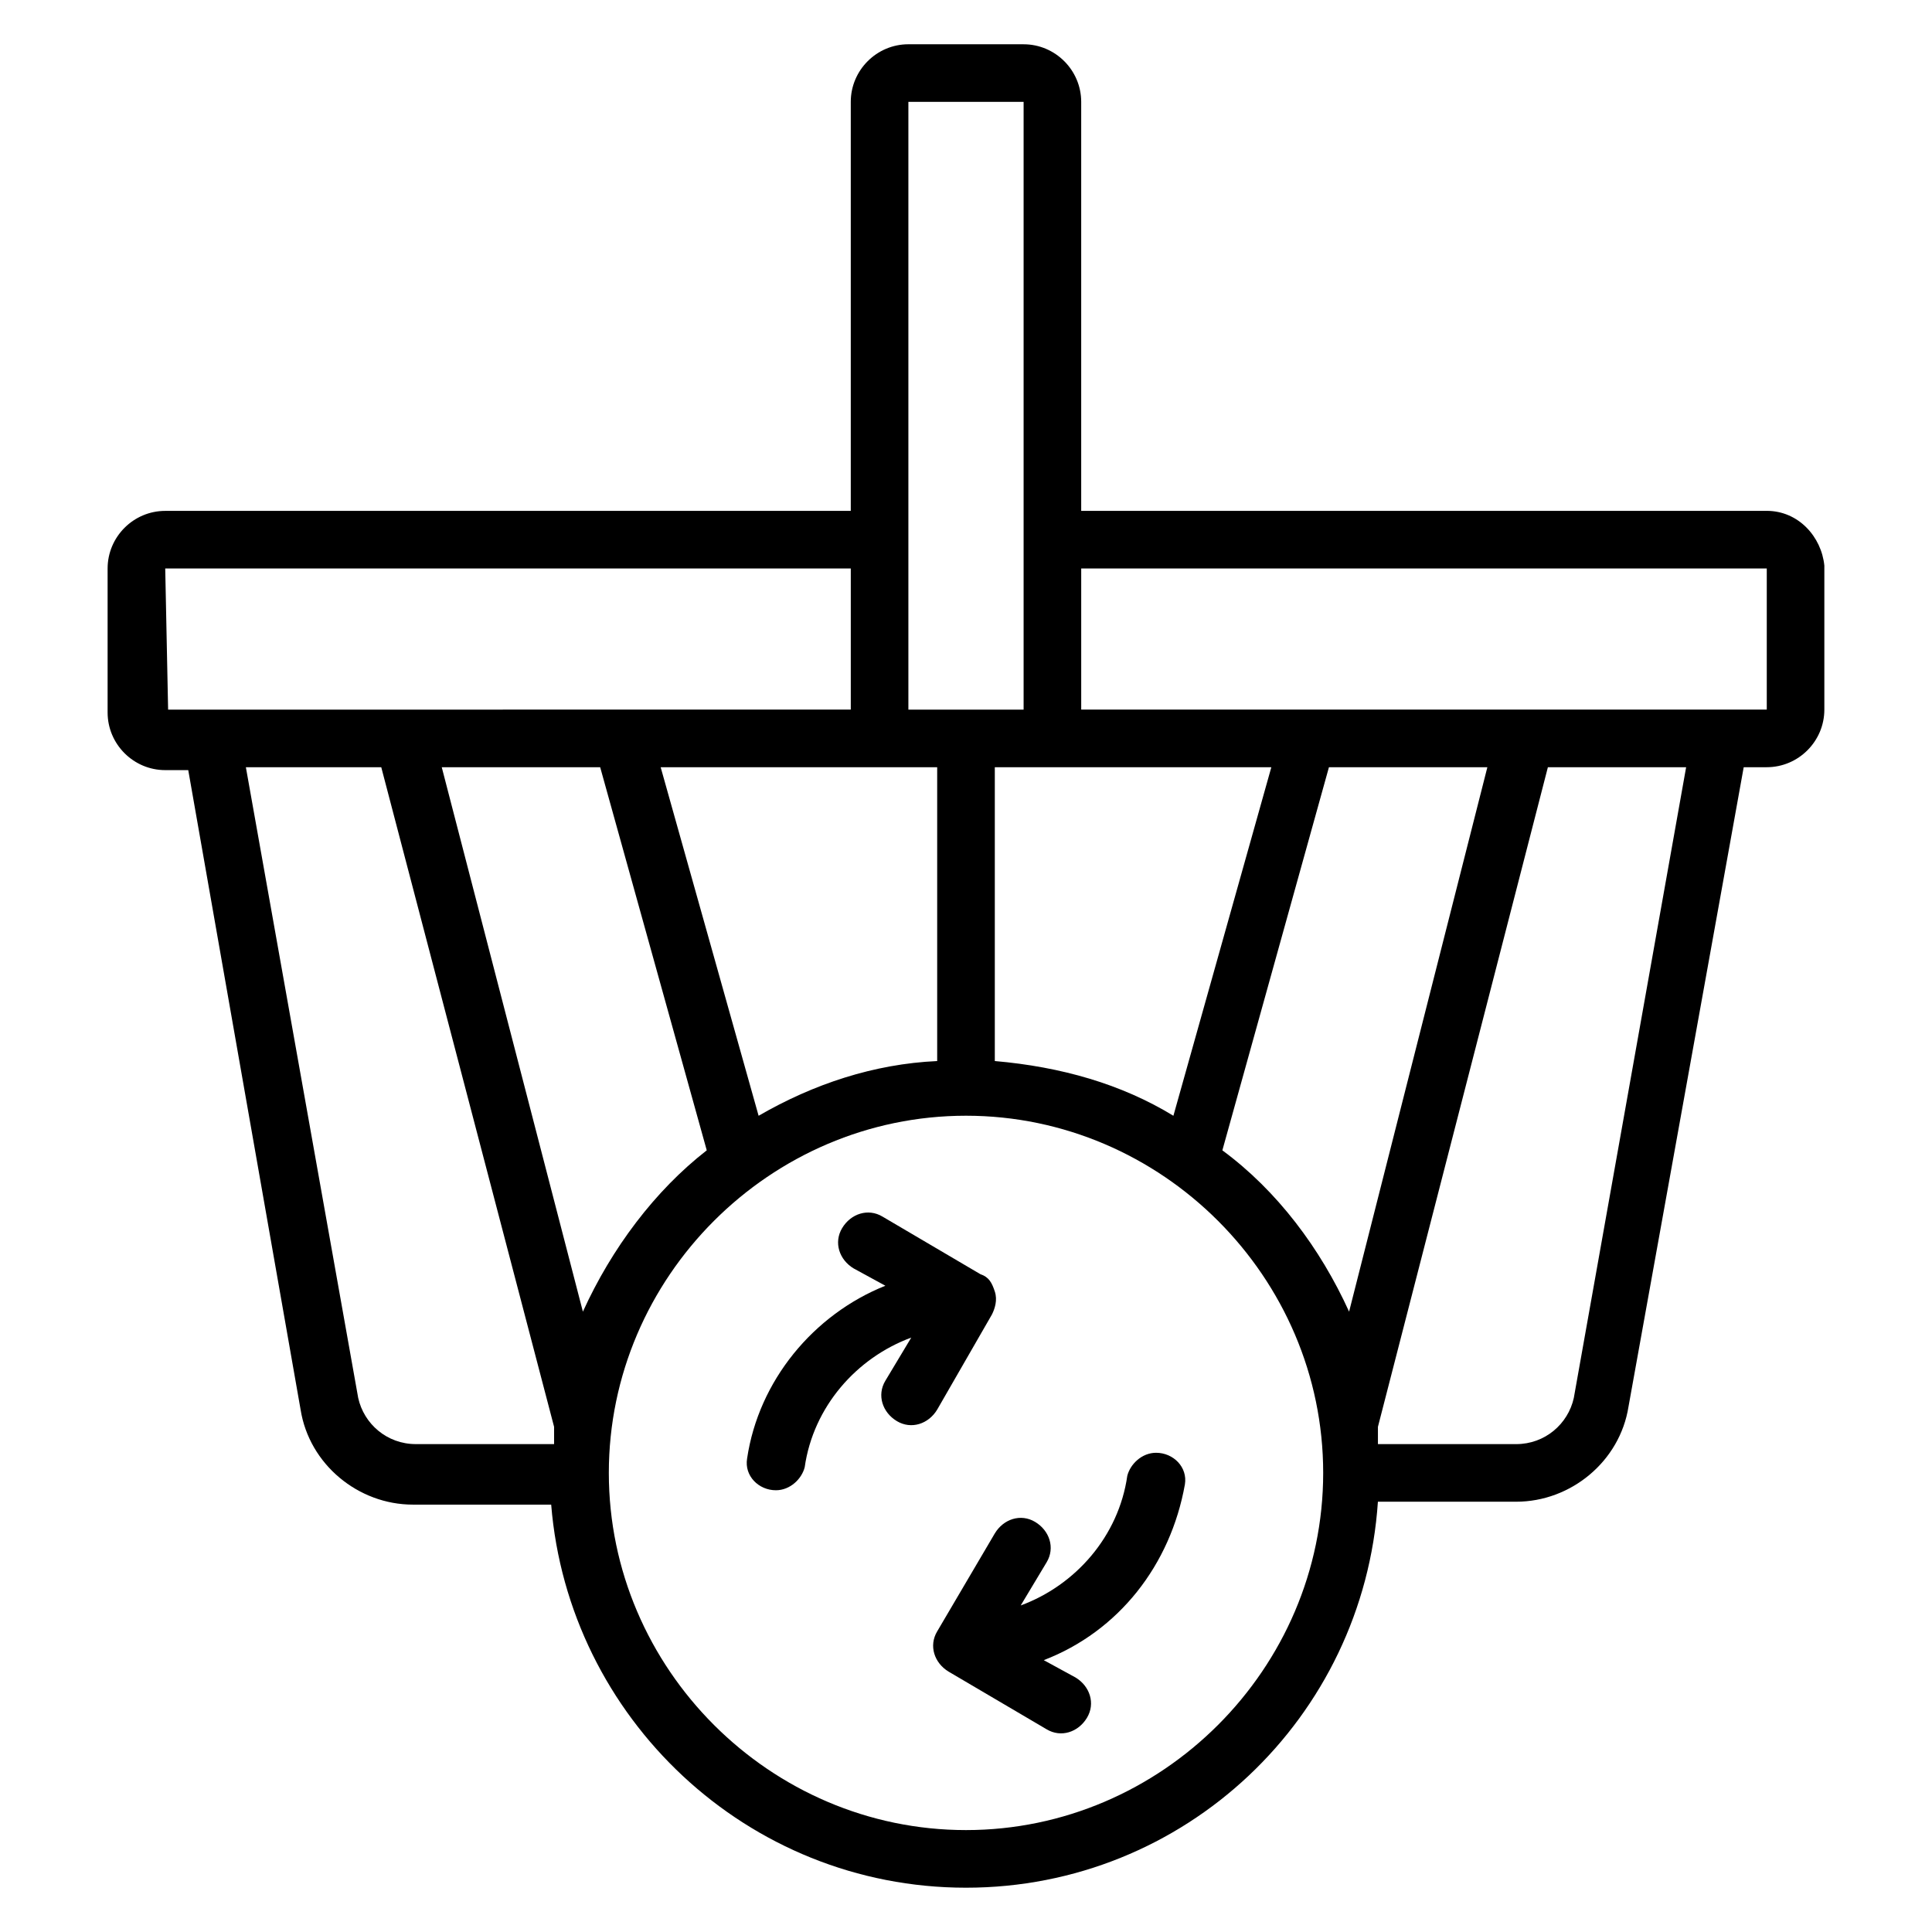 <?xml version="1.0" encoding="UTF-8"?>
<!-- Uploaded to: SVG Repo, www.svgrepo.com, Generator: SVG Repo Mixer Tools -->
<svg fill="#000000" width="800px" height="800px" version="1.1" viewBox="144 144 512 512" xmlns="http://www.w3.org/2000/svg">
 <g>
  <path d="m612.21 279.39h-181.68v-108.39c0-8.398-6.871-15.266-15.266-15.266l-30.535-0.004c-8.398 0-15.266 6.871-15.266 15.266v108.39l-181.68 0.004c-8.398 0-15.266 6.871-15.266 15.266v38.168c0 8.398 6.871 15.266 15.266 15.266h6.106l29.77 169.46c2.289 14.504 15.266 25.191 29.77 25.191h36.641c4.582 56.484 51.91 101.52 109.93 101.52s105.34-45.039 109.16-102.29h36.641c14.504 0 27.48-10.688 29.77-25.191l30.531-169.46h6.106c8.398 0 15.266-6.871 15.266-15.266v-38.168c-0.762-7.637-6.867-14.504-15.262-14.504zm-144.27 169.46 28.242-101.52h41.984l-36.641 144.27c-7.633-16.797-19.082-32.062-33.586-42.75zm-12.977-9.16c-13.742-8.398-29.77-12.977-47.328-14.504v-77.859h73.281zm-156.49 51.91-37.402-144.27h41.984l28.242 101.52c-13.738 10.688-25.191 25.953-32.824 42.75zm46.566-51.91-25.953-92.363h73.277v77.863c-16.793 0.762-32.82 6.106-47.324 14.5zm70.227-268.7v161.07h-30.535v-161.07zm-227.48 123.66h181.68v37.402l-168.7 0.004h-12.215zm51.145 219.84-29.773-167.17h35.879l45.801 174.8v4.582h-36.641c-7.633 0-13.742-5.344-15.266-12.215zm161.07 114.5c-51.906 0-94.656-42.746-94.656-94.656 0-51.906 42.746-94.656 94.656-94.656 51.906 0 94.656 42.746 94.656 94.656-0.004 51.906-42.75 94.656-94.656 94.656zm161.07-114.5c-1.527 6.871-7.633 12.215-15.266 12.215h-36.641v-4.582l45.039-174.8h36.637zm-130.54-182.44v-37.402h181.68v37.402z"/>
  <path d="m406.87 492.36c0.762-1.527 1.527-3.816 0.762-6.106-0.762-2.289-1.527-3.816-3.816-4.582l-25.953-15.266c-3.816-2.289-8.398-0.762-10.688 3.055s-0.762 8.398 3.055 10.688l8.398 4.582c-19.082 7.633-33.586 25.191-36.641 45.801-0.762 4.582 3.055 8.398 7.633 8.398 3.816 0 6.871-3.055 7.633-6.106 2.289-16.031 13.742-29.008 28.242-34.352l-6.871 11.449c-2.289 3.816-0.762 8.398 3.055 10.688 3.816 2.289 8.398 0.762 10.688-3.055z"/>
  <path d="m458.01 537.4c0.762-4.582-3.055-8.398-7.633-8.398-3.816 0-6.871 3.055-7.633 6.106-2.289 16.031-13.742 29.008-28.242 34.352l6.871-11.449c2.289-3.816 0.762-8.398-3.055-10.688-3.816-2.289-8.398-0.762-10.688 3.055l-15.266 25.953c-2.289 3.816-0.762 8.398 3.055 10.688l25.953 15.266c3.816 2.289 8.398 0.762 10.688-3.055 2.289-3.816 0.762-8.398-3.055-10.688l-8.398-4.582c19.848-7.629 33.586-25.188 37.402-46.559z"/>
 </g>
</svg>